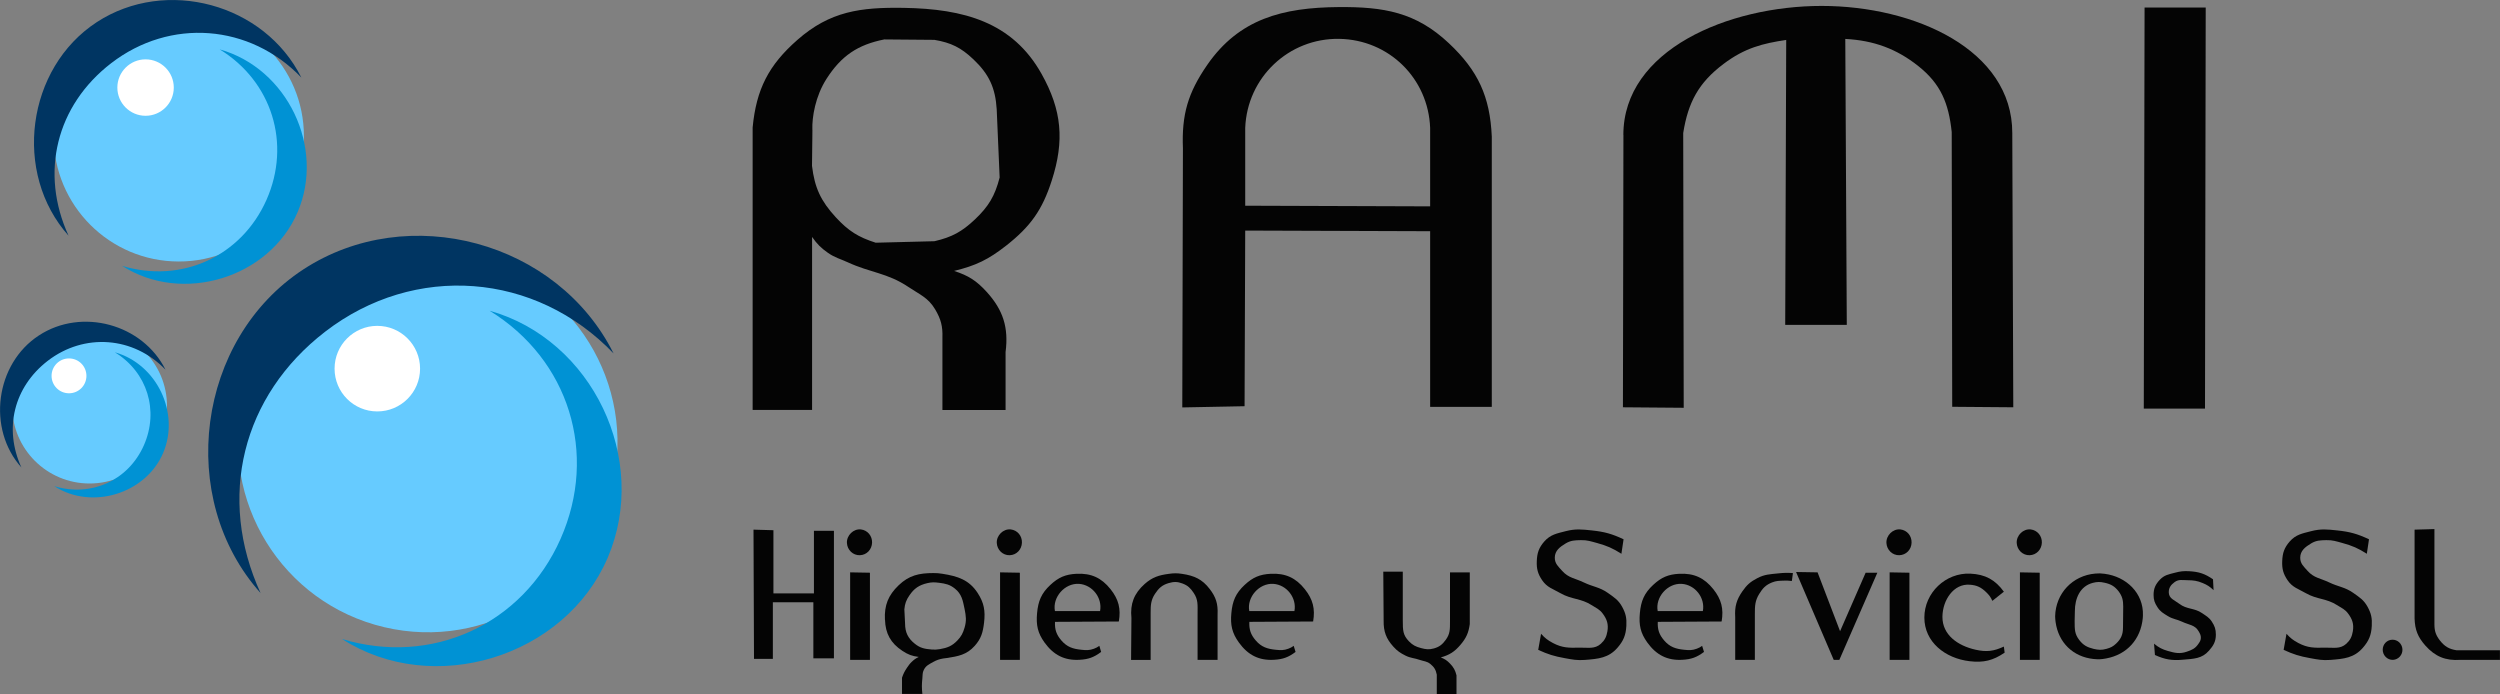 <svg xmlns="http://www.w3.org/2000/svg" id="b" viewBox="0 0 350 97.16"><rect x="0" y="0" width="350" height="97.16" fill="#808080" stroke="none"/><g id="c"><circle cx="59.88" cy="61.96" r="26.56" transform="translate(-14.17 106) rotate(-76.72)" fill="#66cbff" stroke-width="0"></circle><path d="M46.84,51.61c0-3.31,2.68-5.99,5.98-5.99s5.99,2.68,5.99,5.99-2.68,5.99-5.99,5.99-5.98-2.68-5.98-5.99Z" fill="#fff" fill-rule="evenodd" stroke-width="0"></path><path d="M36.49,83.05c-6.14-13.37-2.61-27.64,9.04-36.62,12.51-9.64,29.45-8.35,40.37,3.05-7.84-15.7-28.72-21.36-43.42-11.77-14.94,9.75-17.88,32.05-5.98,45.34Z" fill="#003562" fill-rule="evenodd" stroke-width="0"></path><path d="M47.85,89.45c12.57,3.83,25.31-2,30.63-14.01,5.28-11.93,1.18-25.11-9.94-31.94,14.4,4.04,22.43,20.84,16.54,34.58-5.99,13.95-24.47,19.59-37.23,11.36Z" fill="#0092d4" fill-rule="evenodd" stroke-width="0"></path><path d="M7.51,19.08C7.51,9.41,15.36,1.57,25.03,1.57s17.52,7.84,17.52,17.52-7.85,17.52-17.52,17.52S7.51,28.76,7.51,19.08Z" fill="#66cbff" fill-rule="evenodd" stroke-width="0"></path><path d="M16.43,12.26c0-2.18,1.77-3.95,3.95-3.95s3.95,1.77,3.95,3.95-1.77,3.95-3.95,3.95-3.95-1.77-3.95-3.95Z" fill="#fff" fill-rule="evenodd" stroke-width="0"></path><path d="M9.6,33c-4.05-8.82-1.72-18.23,5.96-24.15,8.25-6.36,19.43-5.51,26.63,2.01C37.02.51,23.25-3.22,13.55,3.1,3.7,9.53,1.76,24.24,9.6,33Z" fill="#003562" fill-rule="evenodd" stroke-width="0"></path><path d="M17.1,37.22c8.29,2.52,16.7-1.32,20.21-9.24,3.48-7.87.77-16.57-6.56-21.07,9.49,2.66,14.8,13.75,10.91,22.81-3.95,9.2-16.14,12.92-24.56,7.5Z" fill="#0092d4" fill-rule="evenodd" stroke-width="0"></path><path d="M1.7,56.85c0-5.99,4.85-10.84,10.84-10.84s10.84,4.85,10.84,10.84-4.85,10.84-10.84,10.84S1.7,62.83,1.7,56.85Z" fill="#66cbff" fill-rule="evenodd" stroke-width="0"></path><path d="M7.22,52.62c0-1.35,1.09-2.44,2.44-2.44s2.44,1.09,2.44,2.44-1.09,2.44-2.44,2.44-2.44-1.09-2.44-2.44Z" fill="#fff" fill-rule="evenodd" stroke-width="0"></path><path d="M3,65.46c-2.5-5.46-1.06-11.28,3.69-14.95,5.11-3.93,12.02-3.41,16.48,1.25-3.2-6.4-11.73-8.72-17.72-4.8-6.1,3.97-7.3,13.08-2.44,18.5Z" fill="#003562" fill-rule="evenodd" stroke-width="0"></path><path d="M7.64,68.07c5.13,1.56,10.33-.82,12.5-5.72,2.15-4.87.48-10.25-4.06-13.03,5.88,1.65,9.16,8.51,6.75,14.12-2.44,5.69-9.99,8-15.2,4.64Z" fill="#0092d4" fill-rule="evenodd" stroke-width="0"></path><path d="M113.74,18.18l-.06,5.04c.37,3.08,1.24,4.93,3.34,7.21,1.75,1.89,3.12,2.77,5.58,3.55l8.23-.21c2.44-.57,3.84-1.33,5.66-3.05,1.93-1.83,2.8-3.3,3.46-5.87l-.41-9.53c-.18-3.01-1.07-4.93-3.26-7.01-1.73-1.64-3.11-2.33-5.46-2.73l-7.02-.06c-3.75.75-6.03,2.31-8.09,5.52-1.56,2.43-2.04,5.36-1.98,7.14ZM113.68,57.39h-8.31V17.84c.51-5.35,2.24-8.72,6.27-12.26,4.56-4.01,8.84-4.58,14.91-4.48,8.34.14,15.2,1.97,19.27,9.25,2.85,5.09,3.22,9.35,1.43,14.91-1.33,4.14-2.97,6.44-6.39,9.13-2.49,1.95-4.22,2.79-7.29,3.54,2.01.65,3.14,1.37,4.56,2.93,2.32,2.55,3.09,5.01,2.65,8.43v8.11h-8.84v-10.14c.05-1.59-.21-2.58-1.02-3.95-.97-1.64-2.17-2.08-3.75-3.14-2.98-1.99-5.26-1.96-8.51-3.46-1.07-.49-1.76-.63-2.73-1.3-1.01-.71-1.53-1.23-2.24-2.24v24.24Z" fill="#040404" fill-rule="evenodd" stroke-width="0"></path><path d="M174.33,17.9v10.9l25.89.09v-10.98c-.26-6.94-5.77-12.35-12.72-12.47-7.07-.12-12.9,5.4-13.17,12.47ZM165.61,20.78c-.19-4.74.7-7.78,3.4-11.69,4.46-6.45,10.56-8.04,18.4-8.1,6.33-.05,10.82.72,15.43,5.06,4.09,3.84,5.76,7.47,6.01,13.07v37.84h-8.63v-24.59l-25.89-.09-.09,24.59-8.72.17.09-36.27Z" fill="#040404" fill-rule="evenodd" stroke-width="0"></path><path d="M227.27,18.9c0-11.92,14.7-18.07,27.76-18.07s26.69,6.15,26.69,17.79l.14,38.4-8.55-.07-.07-38.47c-.43-4.02-1.52-6.73-4.69-9.24-3.02-2.4-6.22-3.58-10.21-3.79l.21,40.03h-8.62l.14-39.89c-3.27.49-5.8,1.11-8.79,3.37-3.48,2.63-4.94,5.35-5.63,9.66l.07,38.47-8.51-.07.07-38.12Z" fill="#040404" fill-rule="evenodd" stroke-width="0"></path><polygon points="300.24 1.05 300.13 57.2 308.7 57.2 308.8 1.05 300.24 1.05" fill="#040404" fill-rule="evenodd" stroke-width="0"></polygon><polygon points="108.28 74.23 105.49 74.15 105.56 92.24 108.2 92.24 108.2 84.32 113.87 84.32 113.87 92.17 116.75 92.17 116.75 74.31 113.95 74.31 113.95 83.08 108.28 83.08 108.28 74.23" fill="#040404" fill-rule="evenodd" stroke-width="0"></polygon><polygon points="119.02 80.13 119.02 92.38 121.79 92.38 121.79 80.18 119.02 80.13" fill="#040404" fill-rule="evenodd" stroke-width="0"></polygon><path d="M118.57,76.02c-.06-1.06.91-2.02,1.96-1.9.93.11,1.59.91,1.56,1.85-.03.96-.75,1.73-1.71,1.76-.97.03-1.76-.74-1.81-1.71Z" fill="#040404" fill-rule="evenodd" stroke-width="0"></path><path d="M126.71,87.32c.01,1.22.41,2.04,1.36,2.8.75.61,1.38.73,2.35.81.45.04.71.02,1.16-.05,1.05-.18,1.71-.44,2.45-1.21.56-.58.78-1.03,1.01-1.8.29-.98.2-1.62,0-2.62-.25-1.21-.4-2.08-1.36-2.85-.71-.57-1.29-.69-2.2-.81-.64-.08-1.03-.1-1.66.05-1.15.27-1.84.74-2.5,1.71-.46.67-.63,1.15-.71,1.95l.1,2.01ZM123.89,86.76c-.1-2.02.46-3.42,1.92-4.82,1.45-1.39,2.85-1.71,4.87-1.71.49,0,.77.02,1.26.1,2.15.34,3.72.84,4.92,2.67.91,1.39,1.1,2.51.91,4.16-.16,1.36-.4,2.24-1.31,3.26-1.12,1.25-2.3,1.46-3.96,1.71-.16.02-.25.02-.4.05-.59.1-.93.21-1.46.5-.58.33-1.02.51-1.31,1.11-.21.42-.15.72-.2,1.19-.09.84-.09,1.33,0,2.17h-2.85v-2.27c.2-.58.36-.89.7-1.4.23-.33.36-.53.65-.81.34-.33.57-.49.99-.7-.95-.12-1.5-.33-2.3-.86-1.62-1.07-2.37-2.42-2.42-4.36Z" fill="#040404" fill-rule="evenodd" stroke-width="0"></path><polygon points="140.01 80.13 140.01 92.38 142.78 92.38 142.78 80.18 140.01 80.13" fill="#040404" fill-rule="evenodd" stroke-width="0"></polygon><path d="M139.55,76.02c-.06-1.06.91-2.02,1.96-1.9.94.11,1.59.91,1.56,1.85-.03.96-.75,1.73-1.71,1.76-.97.03-1.76-.74-1.81-1.71Z" fill="#040404" fill-rule="evenodd" stroke-width="0"></path><path d="M147.7,85.55h6.31c.35-1.85-1.08-3.69-2.96-3.81-1.98-.12-3.73,1.87-3.36,3.81ZM147.7,87.06c-.05,1.07.19,1.79.89,2.6.79.92,1.61,1.19,2.82,1.31.68.07,1.1.09,1.75-.15.31-.12.48-.21.75-.4l.25.85c-1,.75-1.76,1.03-3,1.1-2.13.13-3.67-.68-4.92-2.41-.97-1.34-1.2-2.47-1.05-4.11.15-1.7.61-2.8,1.86-3.96,1.14-1.06,2.11-1.48,3.66-1.56,2.04-.1,3.5.56,4.77,2.16,1.13,1.43,1.46,2.72,1.16,4.52l-8.93.05Z" fill="#040404" fill-rule="evenodd" stroke-width="0"></path><path d="M161.09,92.38v-6.63c0-1.01.03-1.73.6-2.6.52-.79.99-1.24,1.9-1.51.74-.22,1.25-.22,1.96.05.75.28,1.12.65,1.56,1.31.65.95.55,1.7.55,2.91v6.47h2.8v-6.37c.07-1.45-.22-2.41-1.11-3.56-1.04-1.36-2.16-1.86-3.86-2.11-.72-.11-1.15-.1-1.87,0-1.4.19-2.29.47-3.36,1.41-1.49,1.33-2.06,2.78-1.86,4.77l-.05,5.87h2.72Z" fill="#040404" fill-rule="evenodd" stroke-width="0"></path><path d="M174.91,85.55h6.31c.35-1.85-1.08-3.69-2.96-3.81-1.98-.12-3.73,1.87-3.36,3.81ZM174.91,87.06c-.05,1.07.19,1.79.89,2.6.79.92,1.61,1.19,2.82,1.31.68.07,1.11.09,1.75-.15.31-.12.49-.21.75-.4l.26.85c-1,.75-1.76,1.03-3.01,1.1-2.13.13-3.67-.68-4.92-2.41-.97-1.34-1.21-2.47-1.06-4.11.15-1.7.61-2.8,1.86-3.96,1.14-1.06,2.11-1.48,3.66-1.56,2.04-.1,3.5.56,4.77,2.16,1.13,1.43,1.46,2.72,1.16,4.52l-8.93.05Z" fill="#040404" fill-rule="evenodd" stroke-width="0"></path><path d="M193.67,80.03h2.72v6.78c0,1.46.02,2.09.85,2.96.53.55.96.76,1.7.96.68.18,1.13.24,1.81.05.77-.22,1.19-.56,1.66-1.21.6-.83.59-1.44.59-2.55v-6.88h2.77v7.23c-.17,1.23-.5,1.96-1.31,2.91-.83.97-1.52,1.41-2.75,1.76.56.22.87.42,1.29.86.51.53.73.93.91,1.65v2.62h-2.76v-2.72c-.13-.67-.37-1.07-.91-1.5-.47-.38-.88-.36-1.46-.56-.77-.27-1.27-.24-2-.6-.74-.37-1.15-.64-1.71-1.26-1.01-1.12-1.38-2.11-1.36-3.61l-.05-6.88Z" fill="#040404" fill-rule="evenodd" stroke-width="0"></path><path d="M227,77.53c-1.23-.78-2.01-1.12-3.42-1.51-.86-.23-1.36-.42-2.25-.4-.84.02-1.39.02-2.12.45-.85.51-1.53,1.03-1.54,2.01,0,.83.49,1.23,1.04,1.85.89,1,1.82,1.03,3.02,1.61,1.29.62,2.19.64,3.36,1.46.89.63,1.48.99,2.01,1.95.51.93.65,1.6.59,2.67-.07,1.29-.4,2.09-1.24,3.06-1.25,1.44-2.67,1.56-4.57,1.71-1.1.08-1.73-.05-2.82-.25-1.5-.27-2.33-.53-3.71-1.16l.4-2.25c.55.61.94.91,1.66,1.29,1.3.69,2.24.69,3.71.65,1.19-.03,2.13.25,3.01-.55.56-.52.78-.99.91-1.75.16-.98-.06-1.67-.66-2.47-.44-.6-.89-.76-1.51-1.16-1.55-1-2.81-.78-4.42-1.7-1.06-.61-1.87-.8-2.55-1.81-.6-.89-.79-1.58-.75-2.65.04-1.16.29-1.9,1.05-2.77.86-.98,1.75-1.12,3.01-1.45,1.38-.35,2.24-.25,3.66-.1,1.78.19,2.81.48,4.43,1.24l-.3,2.01Z" fill="#040404" fill-rule="evenodd" stroke-width="0"></path><path d="M232.09,85.55h6.31c.35-1.85-1.08-3.69-2.96-3.81-1.98-.12-3.73,1.87-3.36,3.81ZM232.09,87.06c-.05,1.07.19,1.79.89,2.6.79.92,1.61,1.19,2.82,1.31.68.07,1.11.09,1.75-.15.31-.12.49-.21.75-.4l.26.85c-1,.75-1.76,1.03-3.01,1.1-2.13.13-3.67-.68-4.92-2.41-.97-1.34-1.2-2.47-1.05-4.11.15-1.7.61-2.8,1.86-3.96,1.14-1.06,2.11-1.48,3.66-1.56,2.04-.1,3.5.56,4.77,2.16,1.13,1.43,1.46,2.72,1.16,4.52l-8.93.05Z" fill="#040404" fill-rule="evenodd" stroke-width="0"></path><path d="M242.91,92.38h2.77v-6.43c0-1.11.02-1.85.61-2.8.49-.8.92-1.26,1.8-1.61.57-.23.95-.22,1.56-.25.47-.02.74-.01,1.21.05l.15-1.11c-.82-.05-1.29-.04-2.11.05-1.14.12-1.84.13-2.85.65-.98.5-1.5.96-2.12,1.86-.83,1.2-1.09,2.15-1,3.61v5.97Z" fill="#040404" fill-rule="evenodd" stroke-width="0"></path><polygon points="251.45 80.08 256.72 92.38 257.51 92.38 262.83 80.18 261.19 80.18 257.61 88.37 254.46 80.13 251.45 80.08" fill="#040404" fill-rule="evenodd" stroke-width="0"></polygon><polygon points="264.55 80.13 264.55 92.38 267.32 92.38 267.32 80.18 264.55 80.13" fill="#040404" fill-rule="evenodd" stroke-width="0"></polygon><path d="M264.1,76.02c-.06-1.06.91-2.02,1.96-1.9.94.11,1.59.91,1.56,1.85-.02.96-.75,1.73-1.71,1.76-.97.03-1.76-.74-1.81-1.71Z" fill="#040404" fill-rule="evenodd" stroke-width="0"></path><polygon points="282.79 80.13 282.79 92.38 285.56 92.38 285.56 80.18 282.79 80.13" fill="#040404" fill-rule="evenodd" stroke-width="0"></polygon><path d="M282.34,76.02c-.06-1.06.91-2.02,1.96-1.9.93.11,1.59.91,1.56,1.85-.03.96-.76,1.73-1.71,1.76-.97.03-1.76-.74-1.81-1.71Z" fill="#040404" fill-rule="evenodd" stroke-width="0"></path><path d="M331.36,77.53c-1.23-.78-2.01-1.12-3.42-1.51-.86-.23-1.36-.42-2.25-.4-.84.02-1.39.02-2.12.45-.85.51-1.53,1.03-1.54,2.01,0,.83.49,1.23,1.04,1.85.89,1,1.82,1.03,3.02,1.61,1.29.62,2.19.64,3.36,1.46.89.63,1.48.99,2.01,1.95.51.93.65,1.6.59,2.67-.07,1.29-.4,2.09-1.24,3.06-1.25,1.44-2.67,1.56-4.57,1.71-1.1.08-1.73-.05-2.82-.25-1.5-.27-2.33-.53-3.71-1.16l.4-2.25c.55.61.94.91,1.66,1.29,1.3.69,2.24.69,3.71.65,1.19-.03,2.13.25,3.01-.55.56-.52.78-.99.91-1.75.16-.98-.06-1.67-.66-2.47-.44-.6-.89-.76-1.51-1.16-1.55-1-2.81-.78-4.42-1.7-1.06-.61-1.87-.8-2.55-1.81-.6-.89-.79-1.58-.75-2.65.04-1.16.29-1.9,1.05-2.77.86-.98,1.75-1.12,3.01-1.45,1.38-.35,2.24-.25,3.66-.1,1.78.19,2.81.48,4.43,1.24l-.3,2.01Z" fill="#040404" fill-rule="evenodd" stroke-width="0"></path><path d="M280.54,82.84l-1.61,1.28c-.23-.52-.44-.8-.85-1.2-.71-.69-1.31-.99-2.29-1.06-2.29-.19-3.83,2.17-3.85,4.48-.02,2.55,2.15,4.06,4.64,4.62,1.52.34,2.55.22,3.96-.44l.11.85c-1.63,1.11-2.95,1.43-4.91,1.2-3.41-.4-6.33-2.68-6.33-6.11,0-3.47,2.98-6.31,6.44-6.15,2.08.1,3.48.85,4.7,2.54Z" fill="#040404" fill-rule="evenodd" stroke-width="0"></path><path d="M290.45,86.96c0,1.17,0,1.79.63,2.62.56.74,1.12,1.04,2.02,1.26.68.16,1.12.19,1.8,0,.58-.16.92-.32,1.36-.74.69-.65.96-1.29.96-2.24,0-1.09.03-1.77.03-2.95,0-.87-.13-1.44-.65-2.13-.55-.71-1.09-1.01-1.97-1.2-.62-.14-1.02-.14-1.64.02-1.78.47-2.51,2.15-2.51,3.99,0,.6-.03.9-.03,1.37ZM287.72,86.28c.07-3.2,2.43-5.71,5.63-5.98.5-.04.79-.04,1.28.03,3.06.39,5.47,2.71,5.38,5.79,0,.16,0,.25-.02.41-.29,2.96-2.19,5.1-5.11,5.65-.68.13-1.08.15-1.78.08-2.88-.3-4.93-2.31-5.32-5.19-.04-.31-.05-.48-.06-.79Z" fill="#040404" fill-rule="evenodd" stroke-width="0"></path><path d="M301.56,90.11c.67.55,1.13.79,1.96,1.03.98.28,1.65.43,2.62.1.72-.24,1.2-.45,1.62-1.08.2-.29.34-.48.36-.83.02-.39-.12-.61-.31-.95-.51-.91-1.38-.89-2.32-1.34-.76-.36-1.29-.35-2.01-.8-.63-.39-1.04-.61-1.44-1.24-.38-.58-.54-1.01-.54-1.7,0-.9.26-1.48.88-2.14.63-.66,1.23-.75,2.11-.98.75-.2,1.21-.25,1.98-.21,1.38.07,2.21.35,3.35,1.13l.08,1.52c-.52-.49-.88-.73-1.54-1-.77-.32-1.28-.38-2.11-.39-.71,0-1.22-.16-1.8.26-.54.39-.85.83-.82,1.49.04.83.8,1.04,1.47,1.55,1.07.82,2.08.55,3.19,1.31.58.4.98.6,1.36,1.18.41.62.57,1.08.57,1.83,0,.95-.33,1.53-.96,2.24-.99,1.14-2.15,1.14-3.65,1.27-1.54.14-2.5-.02-3.92-.66l-.13-1.62Z" fill="#040404" fill-rule="evenodd" stroke-width="0"></path><path d="M333.58,90.96c0-.75.57-1.37,1.32-1.4.76-.03,1.39.56,1.44,1.32.05.78-.54,1.46-1.32,1.5-.79.03-1.44-.63-1.44-1.42Z" fill="#040404" fill-rule="evenodd" stroke-width="0"></path><path d="M338.04,74.15v12.42c.05,1.6.45,2.61,1.51,3.81,1.37,1.54,2.84,2.14,4.89,2h5.55v-1.34h-6.06c-1.04-.16-1.68-.53-2.33-1.36-.57-.73-.78-1.32-.78-2.25v-13.36l-2.79.08Z" fill="#040404" fill-rule="evenodd" stroke-width="0"></path></g></svg>